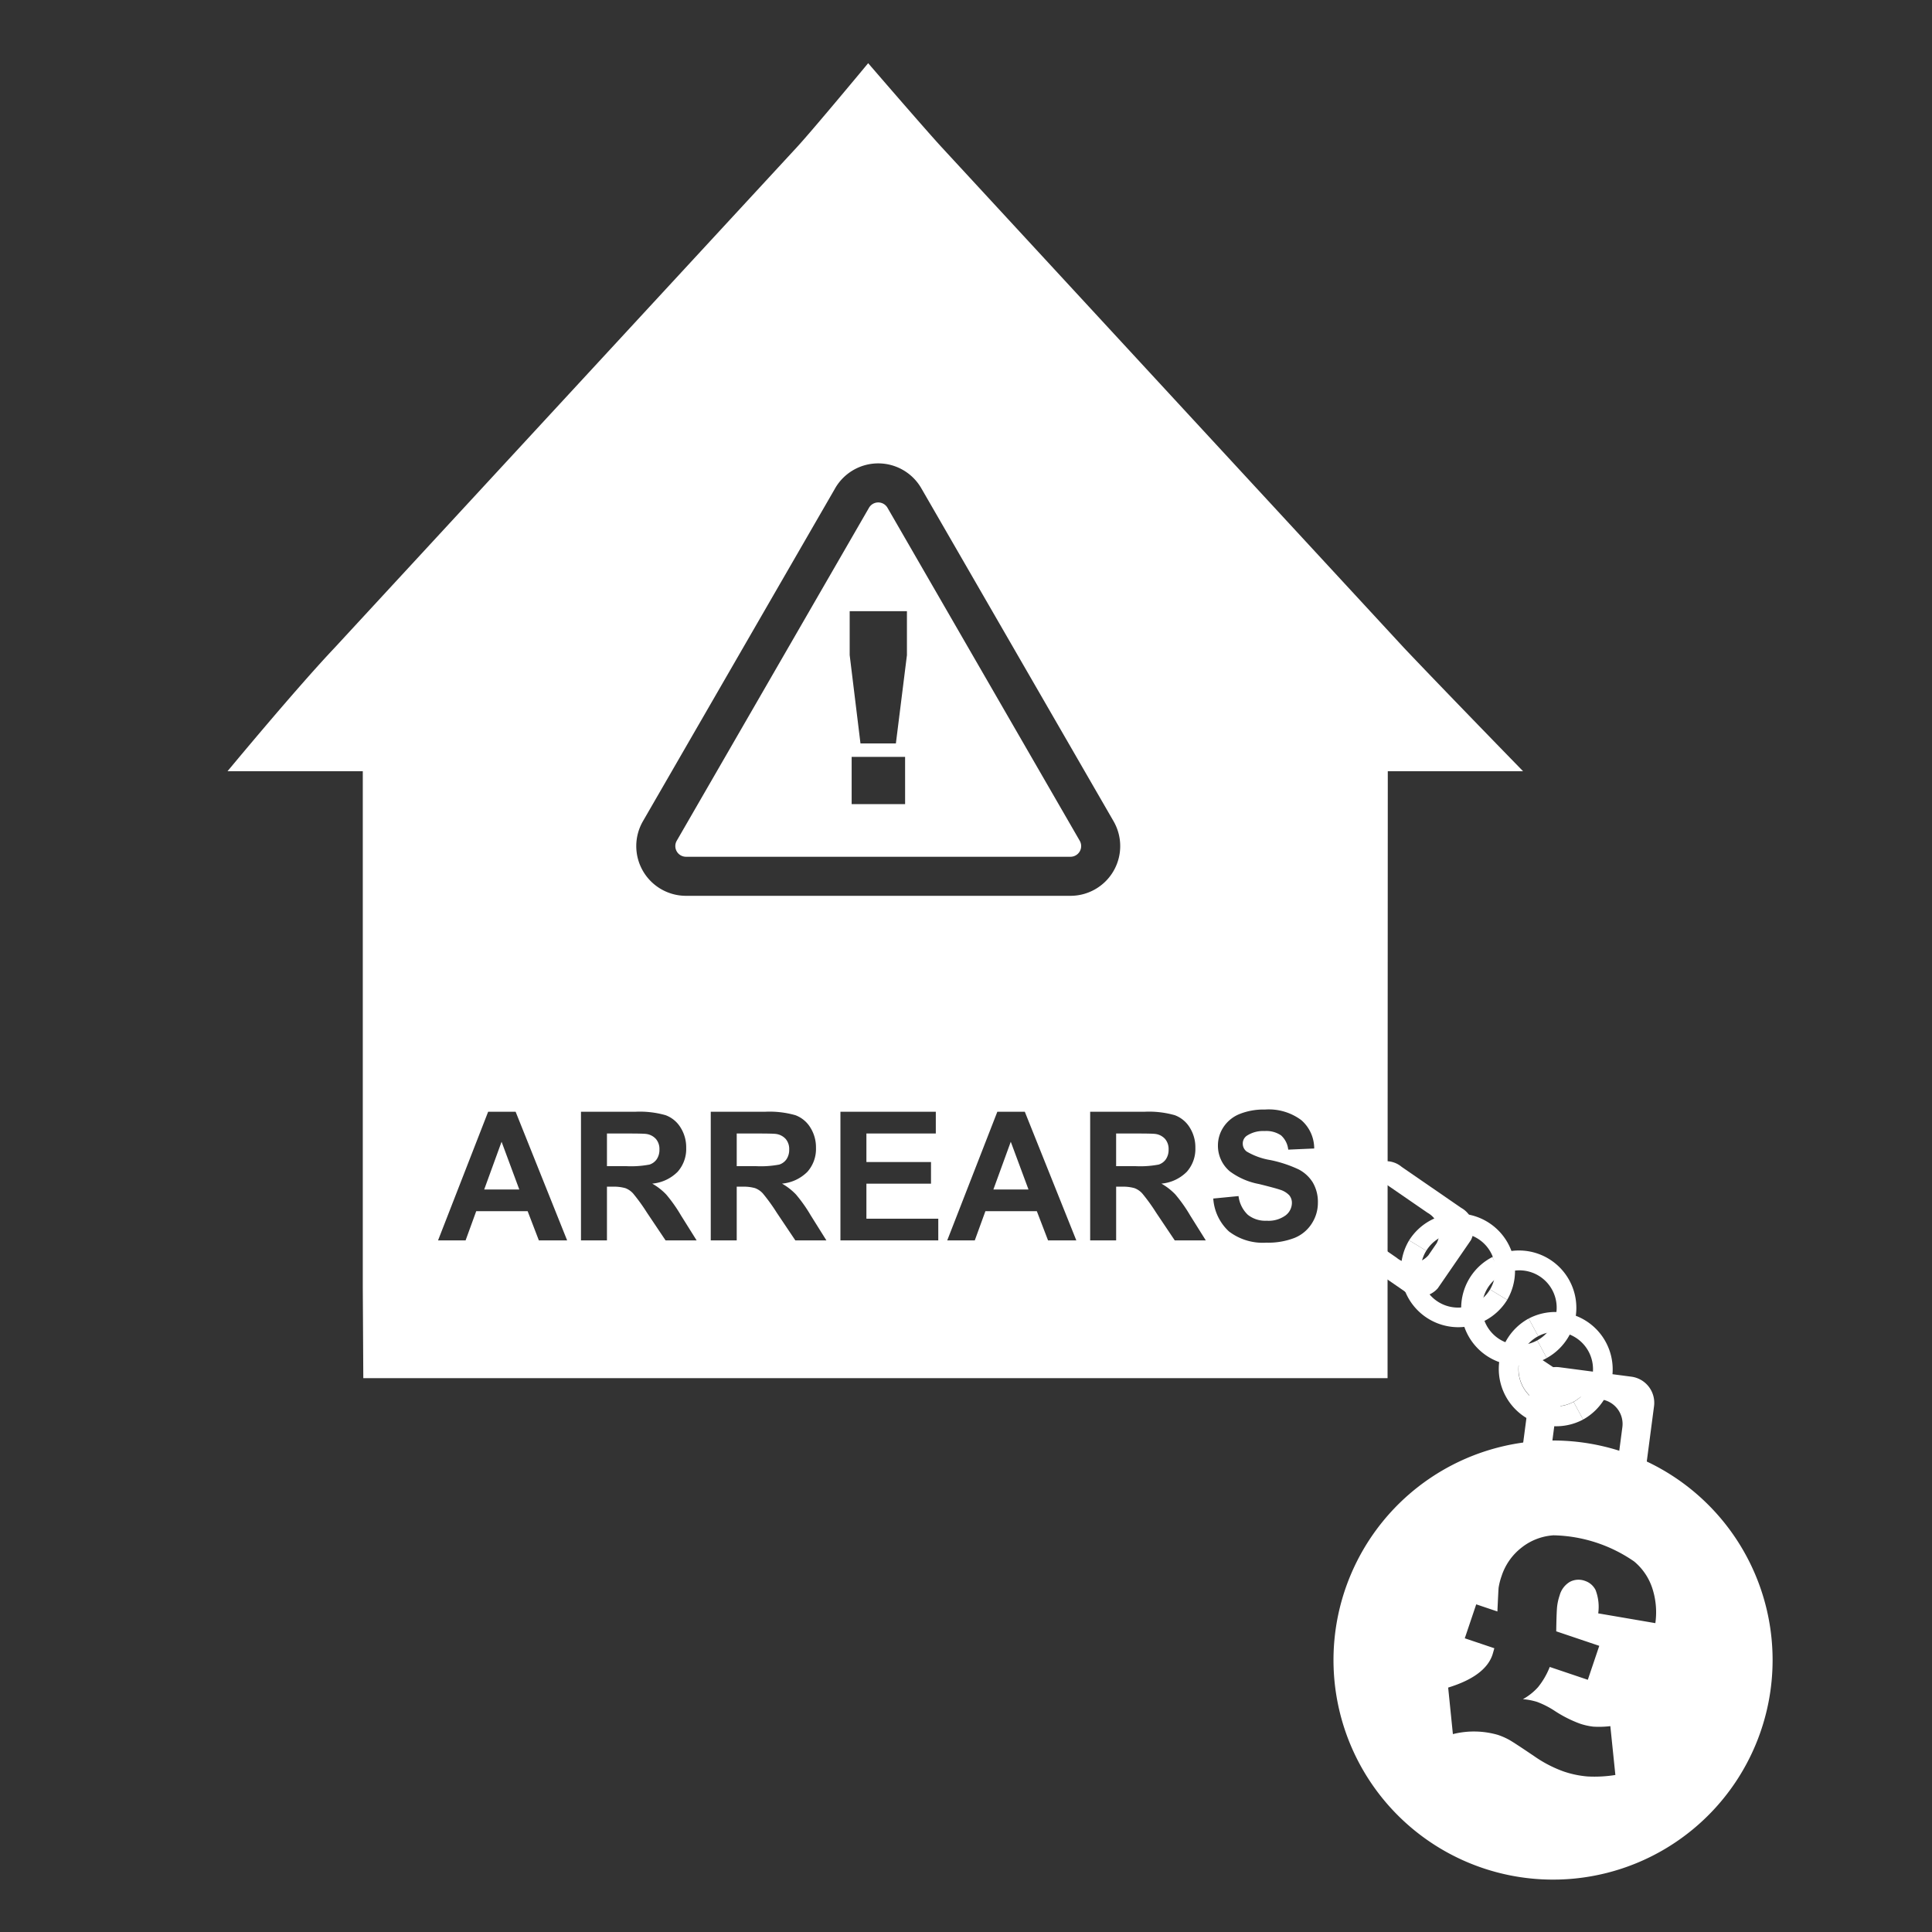 <svg xmlns="http://www.w3.org/2000/svg" width="150" height="150" viewBox="0 0 150 150">
  <rect x="0" y="0" width="150" height="150" fill="#333333" stroke="none"/>
  <defs>
    <style>
      .a {
        fill: #fff;
      }
    </style>
  </defs>
  <title>icons-hammer</title>
  <g>
    <path class="a" d="M115.685,100.113l-.008.015a2.896,2.896,0,0,1-4.951-3.006l.01-.015L109.404,96.3l-.01.015a4.454,4.454,0,0,0,7.614,4.623l.008-.015Z"/>
    <path class="a" d="M119.352,104.066l-.015.009a2.896,2.896,0,1,1-2.746-5.1l.016-.008-.738-1.371-.016.007a4.454,4.454,0,1,0,4.223,7.842l.015-.009Z"/>
    <path class="a" d="M122.173,108.84l-.015.009a2.896,2.896,0,0,1-2.746-5.1l.016-.007-.739-1.371-.016.007a4.454,4.454,0,0,0,4.223,7.843l.015-.009Z"/>
    <path class="a" d="M126.656,106.885l-5.564-.731a2.045,2.045,0,0,0-2.294,1.761l-.731,5.564a2.045,2.045,0,0,0,1.762,2.294l.82.065c-1.053-.138-.529-.895-.391-1.948l.495-3.768a1.923,1.923,0,0,1,2.158-1.657l1.392.183a1.923,1.923,0,0,1,1.657,2.158l-.495,3.768c-.138,1.053.598,1.02-.456.881l.385,1.049a2.045,2.045,0,0,0,2.294-1.762l.731-5.564A2.045,2.045,0,0,0,126.656,106.885Z"/>
    <path class="a" d="M111.627,100.025l2.567-3.729a1.88,1.88,0,0,0-.749-2.519l-4.622-3.183a1.88,1.88,0,0,0-2.62.199l-.963,1.398a1.768,1.768,0,0,1,2.464-.187l3.13,2.155A1.768,1.768,0,0,1,111.54,96.53l-.642.933a1.768,1.768,0,0,1-2.464.187l-3.13-2.155a1.768,1.768,0,0,1-.704-2.369l-.963,1.398a1.88,1.88,0,0,0,.749,2.519l4.622,3.183A1.88,1.88,0,0,0,111.627,100.025Z"/>
    <path class="a" d="M118.375,104.694a2.896,2.896,0,0,0,4.821,3.21l.009-.015-4.819-3.209Z"/>
    <path class="a" d="M123.335,104.927a2.896,2.896,0,0,1-1.162,3.914l.738,1.371a4.453,4.453,0,0,0-4.222-7.841l.739,1.371A2.895,2.895,0,0,1,123.335,104.927Z"/>
    <path class="a" d="M120.514,100.152a2.896,2.896,0,0,1-1.162,3.914l.738,1.371a4.453,4.453,0,0,0-4.222-7.841l.738,1.371A2.896,2.896,0,0,1,120.514,100.152Z"/>
    <path class="a" d="M114.704,96.15a2.896,2.896,0,0,1,.981,3.963l1.331.808A4.453,4.453,0,0,0,109.404,96.3l1.331.808A2.896,2.896,0,0,1,114.704,96.15Z"/>
  </g>
  <path class="a" d="M68.905,39.424a.83.83,0,0,0-1.437,0L52.542,65.276a.83.83,0,0,0,.719,1.243H83.112a.829.829,0,0,0,.718-1.243Zm1.367,23.009H66.122V58.764h4.149Zm.142-11.569-.858,6.857h-2.749l-.838-6.857V47.451H70.414Z"/>
  <path class="a" d="M130.027,114.699a17.046,17.046,0,1,0,4.739,23.636A17.046,17.046,0,0,0,130.027,114.699ZM128.521,126.02l-4.436-.759a3.651,3.651,0,0,0-.206-1.814,1.417,1.417,0,0,0-.813-.704,1.439,1.439,0,0,0-1.178.069,1.756,1.756,0,0,0-.799,1.057,4.198,4.198,0,0,0-.189.815q-.052.406-.075,1.971l3.342,1.127-.889,2.636-2.956-.997a5.931,5.931,0,0,1-.911,1.572,4.526,4.526,0,0,1-1.173.931,5.046,5.046,0,0,1,1.107.213,6.864,6.864,0,0,1,1.393.716,9.696,9.696,0,0,0,1.877.952,4.906,4.906,0,0,0,1.089.251,7.216,7.216,0,0,0,1.322-.04l.391,3.793a10.129,10.129,0,0,1-2.176.114,7.631,7.631,0,0,1-1.847-.389,9.639,9.639,0,0,1-2.248-1.163q-1.59-1.077-1.983-1.296a5.239,5.239,0,0,0-.878-.382,6.697,6.697,0,0,0-3.483-.057l-.367-3.613q2.878-.884,3.44-2.55c.019-.059.068-.227.145-.504l-2.295-.773.889-2.636,1.644.554q.072-1.597.094-1.847a5.106,5.106,0,0,1,.228-.894,4.599,4.599,0,0,1,1.569-2.229,4.458,4.458,0,0,1,2.468-.943,11.392,11.392,0,0,1,6.256,2.03,4.529,4.529,0,0,1,1.4,2.045A6.009,6.009,0,0,1,128.521,126.02Z"/>
  <g>
    <polygon class="a" points="77.126 92.352 79.852 92.352 78.476 88.646 77.126 92.352"/>
    <path class="a" d="M61.069,89.994a1.302,1.302,0,0,0,.204-.749,1.197,1.197,0,0,0-.27-.814,1.234,1.234,0,0,0-.759-.392q-.246-.034-1.472-.034H57.199V90.54h1.492a7.684,7.684,0,0,0,1.812-.123A1.087,1.087,0,0,0,61.069,89.994Z"/>
    <path class="a" d="M50.994,89.994a1.302,1.302,0,0,0,.204-.749,1.197,1.197,0,0,0-.27-.814,1.234,1.234,0,0,0-.759-.392q-.246-.034-1.472-.034H47.124V90.54h1.492a7.684,7.684,0,0,0,1.812-.123A1.087,1.087,0,0,0,50.994,89.994Z"/>
    <polygon class="a" points="37.593 92.352 40.318 92.352 38.942 88.646 37.593 92.352"/>
    <path class="a" d="M109.005,50.299,92.385,32.305,73.109,11.429c-1.267-1.373-5.705-6.523-5.705-6.523s-4.268,5.15-5.534,6.523L42.589,32.305,25.974,50.299c-2.987,3.151-8.308,9.576-8.308,9.576H28.167v40.112l.04,7.013H107.73v-6.417l.018-40.708H118.249S112.222,53.694,109.005,50.299ZM49.917,63.76,64.843,37.907h-.001a3.861,3.861,0,0,1,6.687,0L86.456,63.76a3.861,3.861,0,0,1-3.344,5.791H53.261A3.861,3.861,0,0,1,49.917,63.76Zm-8.08,32.543-.871-2.268H36.974l-.825,2.268H34.01l3.89-9.987h2.133l3.999,9.987Zm9.838,0-1.458-2.173a14.162,14.162,0,0,0-1.062-1.468,1.54,1.54,0,0,0-.606-.415,3.309,3.309,0,0,0-1.015-.113H47.124v4.169H45.107V86.315h4.244a7.277,7.277,0,0,1,2.327.269,2.297,2.297,0,0,1,1.161.958,2.874,2.874,0,0,1,.437,1.574,2.667,2.667,0,0,1-.661,1.857,3.173,3.173,0,0,1-1.976.923,4.727,4.727,0,0,1,1.08.838,11.432,11.432,0,0,1,1.147,1.622l1.22,1.948Zm10.075,0-1.458-2.173A14.162,14.162,0,0,0,59.23,92.662a1.54,1.54,0,0,0-.607-.415,3.308,3.308,0,0,0-1.015-.113h-.409v4.169H55.183V86.315h4.244a7.277,7.277,0,0,1,2.327.269,2.297,2.297,0,0,1,1.161.958,2.874,2.874,0,0,1,.437,1.574,2.667,2.667,0,0,1-.661,1.857,3.173,3.173,0,0,1-1.976.923,4.727,4.727,0,0,1,1.08.838,11.432,11.432,0,0,1,1.147,1.622l1.22,1.948Zm11.098,0H65.251V86.315h7.405v1.69H67.268v2.214h5.015v1.683H67.268V94.62h5.58Zm8.522,0-.871-2.268H76.507l-.825,2.268H73.543l3.89-9.987h2.133l3.999,9.987Zm9.837,0-1.458-2.173a14.146,14.146,0,0,0-1.062-1.468,1.54,1.54,0,0,0-.606-.415,3.309,3.309,0,0,0-1.015-.113h-.409v4.169H84.64V86.315h4.244a7.277,7.277,0,0,1,2.327.269,2.297,2.297,0,0,1,1.161.958,2.874,2.874,0,0,1,.436,1.574,2.668,2.668,0,0,1-.661,1.857,3.173,3.173,0,0,1-1.976.923,4.729,4.729,0,0,1,1.08.838,11.425,11.425,0,0,1,1.147,1.622l1.22,1.948Zm10.635-1.301a2.854,2.854,0,0,1-1.349,1.114A5.651,5.651,0,0,1,98.32,96.48a4.328,4.328,0,0,1-2.909-.875,3.809,3.809,0,0,1-1.213-2.551l1.962-.191a2.397,2.397,0,0,0,.719,1.451,2.174,2.174,0,0,0,1.462.463,2.244,2.244,0,0,0,1.468-.412,1.227,1.227,0,0,0,.494-.964.907.907,0,0,0-.208-.603,1.66,1.66,0,0,0-.726-.433q-.354-.123-1.614-.436a5.475,5.475,0,0,1-2.275-.988,2.599,2.599,0,0,1-.92-2.01,2.57,2.57,0,0,1,.433-1.427,2.705,2.705,0,0,1,1.247-1.012,4.993,4.993,0,0,1,1.965-.347,4.216,4.216,0,0,1,2.831.824,2.913,2.913,0,0,1,.998,2.2l-2.017.089a1.716,1.716,0,0,0-.556-1.107,2.035,2.035,0,0,0-1.277-.337,2.303,2.303,0,0,0-1.376.361.728.728,0,0,0-.32.62.766.766,0,0,0,.3.607,5.307,5.307,0,0,0,1.853.667,9.76,9.76,0,0,1,2.176.719,2.809,2.809,0,0,1,1.105,1.015,2.969,2.969,0,0,1,.398,1.59A2.938,2.938,0,0,1,101.842,95.001Z"/>
    <path class="a" d="M90.526,89.994a1.303,1.303,0,0,0,.204-.749,1.197,1.197,0,0,0-.27-.814,1.234,1.234,0,0,0-.759-.392q-.246-.034-1.472-.034H86.656V90.54h1.492a7.684,7.684,0,0,0,1.812-.123A1.087,1.087,0,0,0,90.526,89.994Z"/>
  </g>
</svg>
